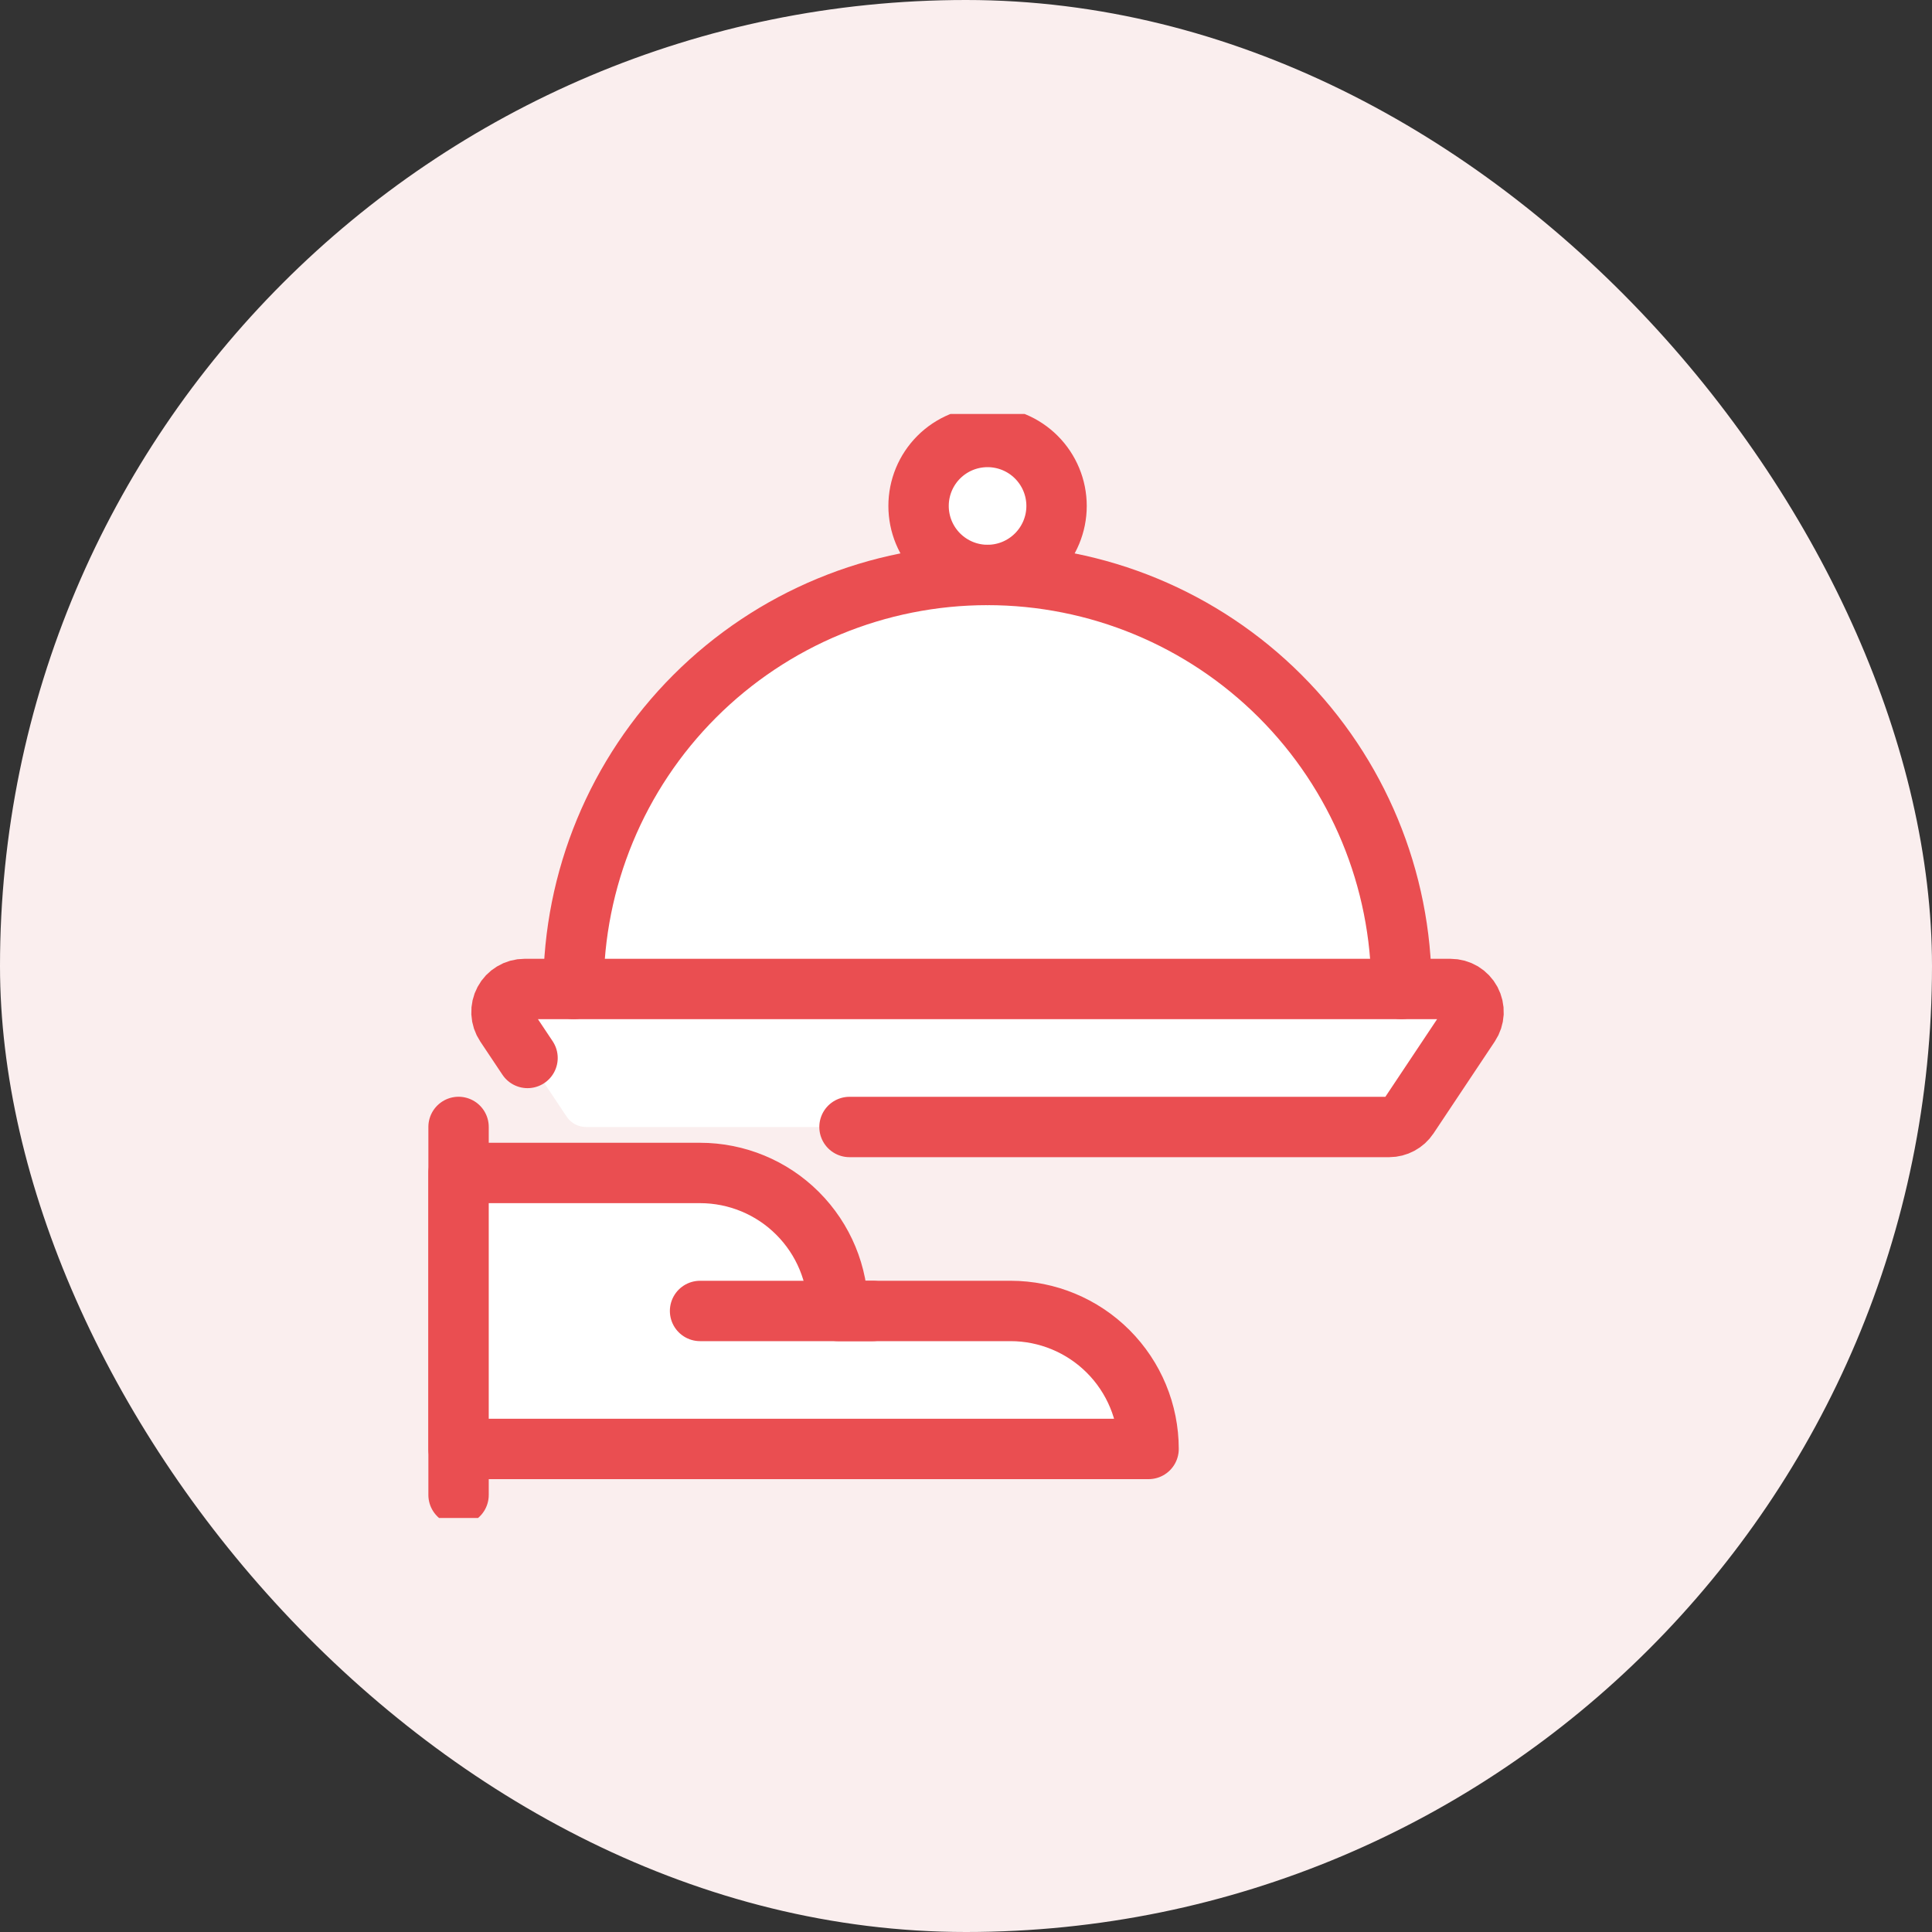 <?xml version="1.0" encoding="UTF-8"?>
<svg xmlns="http://www.w3.org/2000/svg" width="40" height="40" viewBox="0 0 40 40" fill="none">
  <rect x="0" y="0" width="40" height="40" fill="#333333" stroke="none"/>
  <rect width="40" height="40" rx="20" fill="#FAEEEE"></rect>
  <g clip-path="url(#clip0_806_8303)">
    <path d="M10.859 20.476C10.773 20.476 10.688 20.499 10.614 20.543C10.54 20.588 10.48 20.651 10.439 20.727C10.399 20.803 10.379 20.889 10.383 20.974C10.387 21.061 10.415 21.144 10.463 21.216L11.733 23.12C11.777 23.186 11.835 23.239 11.905 23.276C11.974 23.313 12.051 23.333 12.129 23.333H28.764C28.842 23.333 28.919 23.313 28.988 23.276C29.057 23.239 29.116 23.186 29.16 23.12L30.429 21.216C30.477 21.144 30.504 21.061 30.508 20.974C30.513 20.889 30.493 20.803 30.453 20.727C30.412 20.651 30.352 20.588 30.278 20.543C30.204 20.499 30.119 20.476 30.033 20.476H10.859Z" fill="white"></path>
    <path d="M11.873 20.475C11.873 18.202 12.776 16.022 14.384 14.414C15.991 12.807 18.171 11.904 20.445 11.904C22.718 11.904 24.898 12.807 26.505 14.414C28.113 16.022 29.016 18.202 29.016 20.475H11.873Z" fill="white"></path>
    <path d="M20.445 14.761C22.041 14.759 23.619 15.107 25.067 15.781C26.515 16.454 27.798 17.437 28.826 18.66C28.412 16.745 27.355 15.029 25.831 13.798C24.306 12.568 22.406 11.896 20.447 11.896C18.488 11.896 16.588 12.568 15.063 13.798C13.539 15.029 12.482 16.745 12.068 18.66C13.095 17.438 14.377 16.455 15.824 15.782C17.271 15.108 18.848 14.76 20.445 14.761Z" fill="white"></path>
    <path d="M9.494 23.332V30.951" stroke="#EA4E51" stroke-width="1.25" stroke-linecap="round" stroke-linejoin="round"></path>
    <path d="M23.78 29.999C23.78 29.242 23.479 28.515 22.943 27.979C22.407 27.443 21.68 27.142 20.923 27.142H17.351C17.351 26.384 17.05 25.658 16.514 25.122C15.979 24.586 15.252 24.285 14.494 24.285H9.494V29.999H23.78Z" fill="white" stroke="#EA4E51" stroke-width="1.25" stroke-linecap="round" stroke-linejoin="round"></path>
    <path d="M14.494 27.142H18.066" stroke="#EA4E51" stroke-width="1.25" stroke-linecap="round" stroke-linejoin="round"></path>
    <path d="M19.018 10.475C19.018 10.854 19.168 11.217 19.436 11.485C19.704 11.753 20.067 11.904 20.446 11.904C20.825 11.904 21.188 11.753 21.456 11.485C21.724 11.217 21.875 10.854 21.875 10.475C21.875 10.096 21.724 9.733 21.456 9.465C21.188 9.197 20.825 9.047 20.446 9.047C20.067 9.047 19.704 9.197 19.436 9.465C19.168 9.733 19.018 10.096 19.018 10.475Z" fill="white" stroke="#EA4E51" stroke-width="1.25" stroke-linecap="round" stroke-linejoin="round"></path>
    <path d="M11.873 20.475C11.873 18.202 12.776 16.022 14.384 14.414C15.991 12.807 18.171 11.904 20.445 11.904C22.718 11.904 24.898 12.807 26.505 14.414C28.113 16.022 29.016 18.202 29.016 20.475" stroke="#EA4E51" stroke-width="1.25" stroke-linecap="round" stroke-linejoin="round"></path>
    <path d="M10.922 21.904L10.463 21.216C10.415 21.144 10.387 21.061 10.383 20.975C10.379 20.889 10.398 20.803 10.439 20.727C10.479 20.651 10.54 20.588 10.614 20.544C10.687 20.499 10.772 20.476 10.858 20.476H30.032C30.118 20.476 30.203 20.499 30.277 20.543C30.351 20.588 30.411 20.651 30.452 20.727C30.492 20.803 30.512 20.889 30.508 20.974C30.503 21.061 30.476 21.144 30.428 21.216L29.159 23.12C29.115 23.186 29.056 23.239 28.987 23.276C28.918 23.313 28.841 23.333 28.763 23.333H17.588" stroke="#EA4E51" stroke-width="1.25" stroke-linecap="round" stroke-linejoin="round"></path>
  </g>
  <defs>
    <clipPath id="clip0_806_8303">
      <rect width="22.857" height="22.857" fill="white" transform="translate(8.572 8.571)"></rect>
    </clipPath>
  </defs>
</svg>

